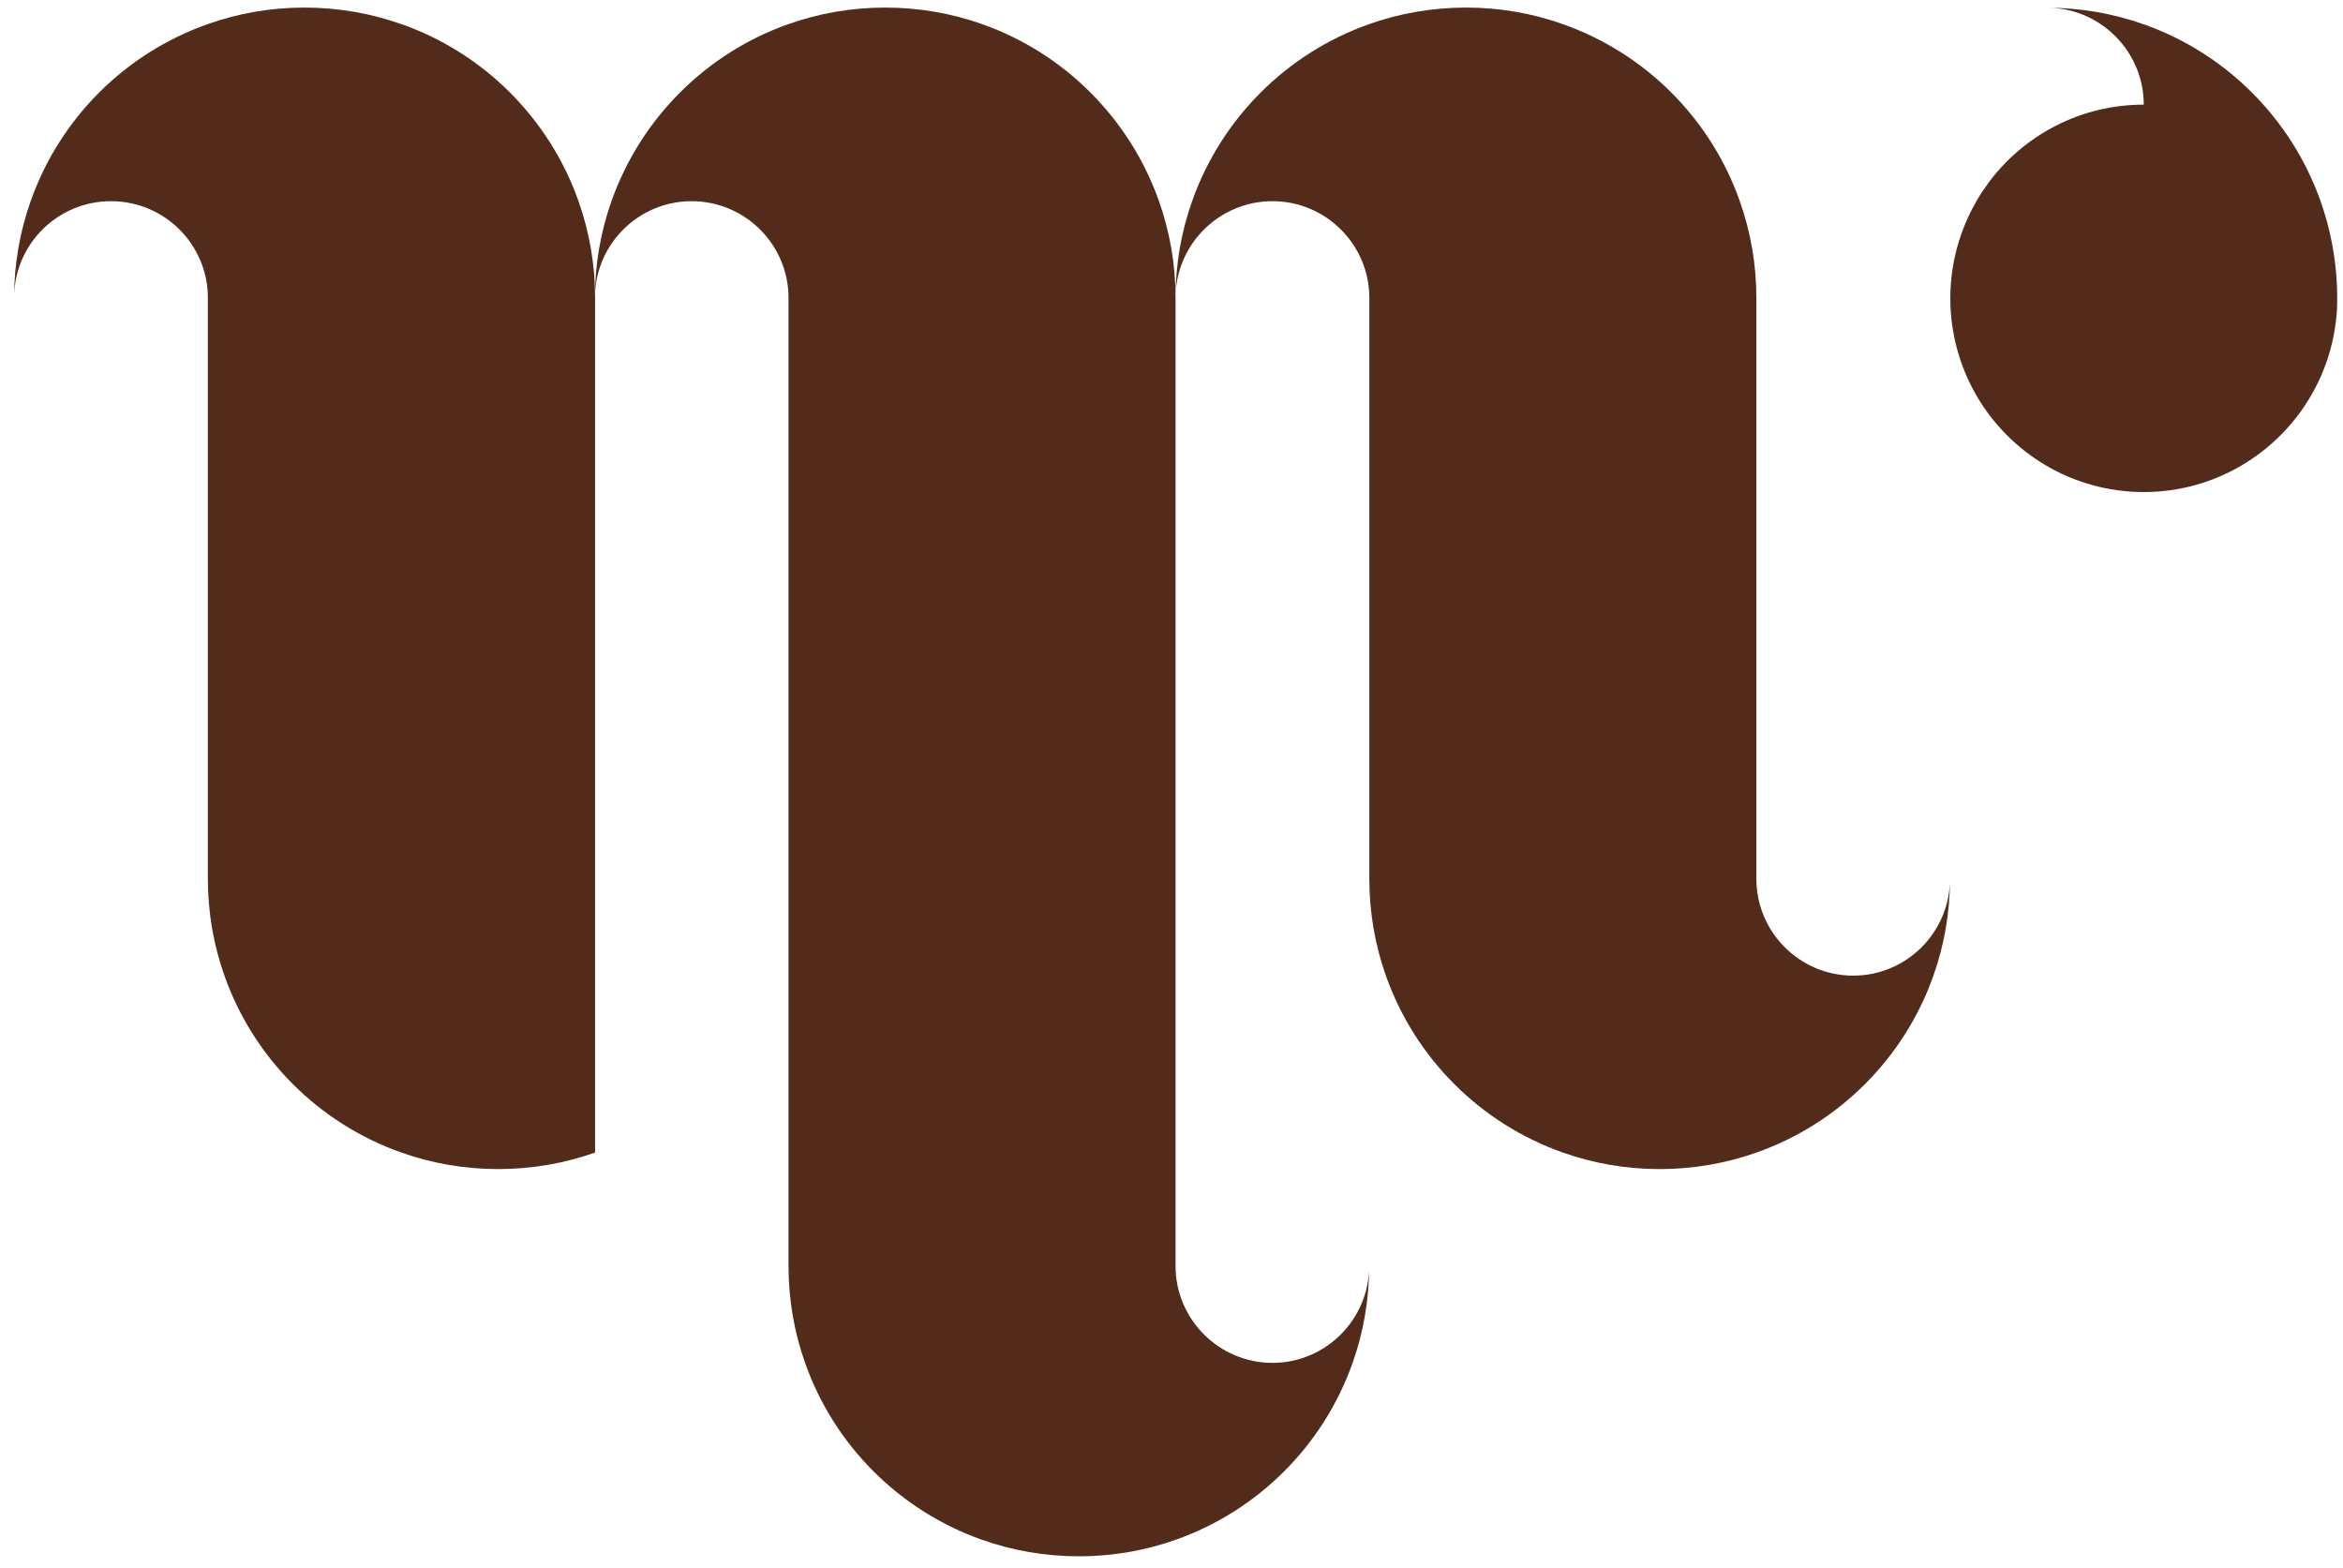 <?xml version="1.0" encoding="UTF-8"?> <svg xmlns="http://www.w3.org/2000/svg" width="133" height="89" viewBox="0 0 133 89" fill="none"><path d="M55.75 1.37C54.03 0.76 52.18 0.43 50.25 0.43C48.32 0.43 46.47 0.76 44.75 1.37C40.07 3.02 36.36 6.74 34.71 11.42C34.1 13.14 33.77 14.99 33.77 16.91C33.77 13.88 36.23 11.42 39.26 11.42C42.29 11.42 44.76 13.88 44.76 16.91V49.46V71.86C44.76 73.79 45.09 75.64 45.7 77.36C47.35 82.04 51.06 85.75 55.74 87.4C57.46 88.01 59.31 88.34 61.24 88.34C63.17 88.34 65.02 88.01 66.74 87.4C71.42 85.75 75.13 82.04 76.78 77.36C77.39 75.64 77.72 73.79 77.72 71.86C77.72 74.89 75.26 77.36 72.23 77.36C69.2 77.36 66.73 74.89 66.73 71.86V16.91C66.73 14.99 66.4 13.15 65.79 11.42C64.14 6.74 60.43 3.02 55.75 1.37Z" fill="#532B1A"></path><path d="M22.78 1.37C21.06 0.76 19.21 0.43 17.28 0.43C15.35 0.43 13.5 0.76 11.79 1.37C7.1 3.02 3.39 6.73 1.74 11.42C1.13 13.14 0.8 14.99 0.8 16.91C0.8 13.88 3.26 11.42 6.3 11.42C9.34 11.42 11.8 13.88 11.8 16.91V49.88C11.8 51.81 12.13 53.66 12.74 55.38C14.39 60.06 18.1 63.77 22.78 65.42C24.5 66.03 26.35 66.36 28.28 66.36C30.21 66.36 32.06 66.03 33.78 65.42V16.91C33.78 14.99 33.45 13.15 32.84 11.42C31.19 6.74 27.48 3.02 22.79 1.37H22.78Z" fill="#532B1A"></path><path d="M105.2 55.38C102.16 55.38 99.7 52.91 99.7 49.88V16.91C99.7 14.99 99.37 13.15 98.76 11.42C97.11 6.73 93.4 3.02 88.71 1.37C87 0.76 85.15 0.43 83.22 0.43C81.29 0.43 79.44 0.76 77.72 1.37C73.03 3.02 69.32 6.74 67.67 11.42C67.06 13.14 66.73 14.99 66.73 16.91C66.73 13.88 69.2 11.42 72.23 11.42C75.26 11.42 77.73 13.88 77.73 16.91V49.88C77.73 51.81 78.06 53.66 78.67 55.38C80.32 60.06 84.03 63.77 88.71 65.42C90.43 66.03 92.28 66.36 94.21 66.36C96.14 66.36 97.99 66.03 99.71 65.42C104.39 63.77 108.1 60.06 109.75 55.38C110.36 53.66 110.69 51.81 110.69 49.88C110.69 52.91 108.23 55.38 105.2 55.38Z" fill="#532B1A"></path><path d="M132.66 16.28C132.59 14.58 132.27 12.95 131.73 11.43C130.08 6.75 126.37 3.03 121.69 1.38C119.97 0.77 118.12 0.44 116.19 0.44C119.22 0.44 121.69 2.91 121.69 5.94C118.1 5.94 114.91 7.66 112.9 10.34C112.64 10.7 112.39 11.06 112.18 11.44C111.25 13.06 110.71 14.93 110.71 16.93C110.71 18.93 111.25 20.81 112.18 22.43C114.07 25.71 117.63 27.93 121.69 27.93C125.75 27.93 129.31 25.71 131.2 22.43C132.04 20.98 132.55 19.33 132.66 17.56C132.66 17.35 132.67 17.15 132.67 16.93C132.67 16.71 132.66 16.51 132.66 16.3V16.28Z" fill="#532B1A"></path></svg> 